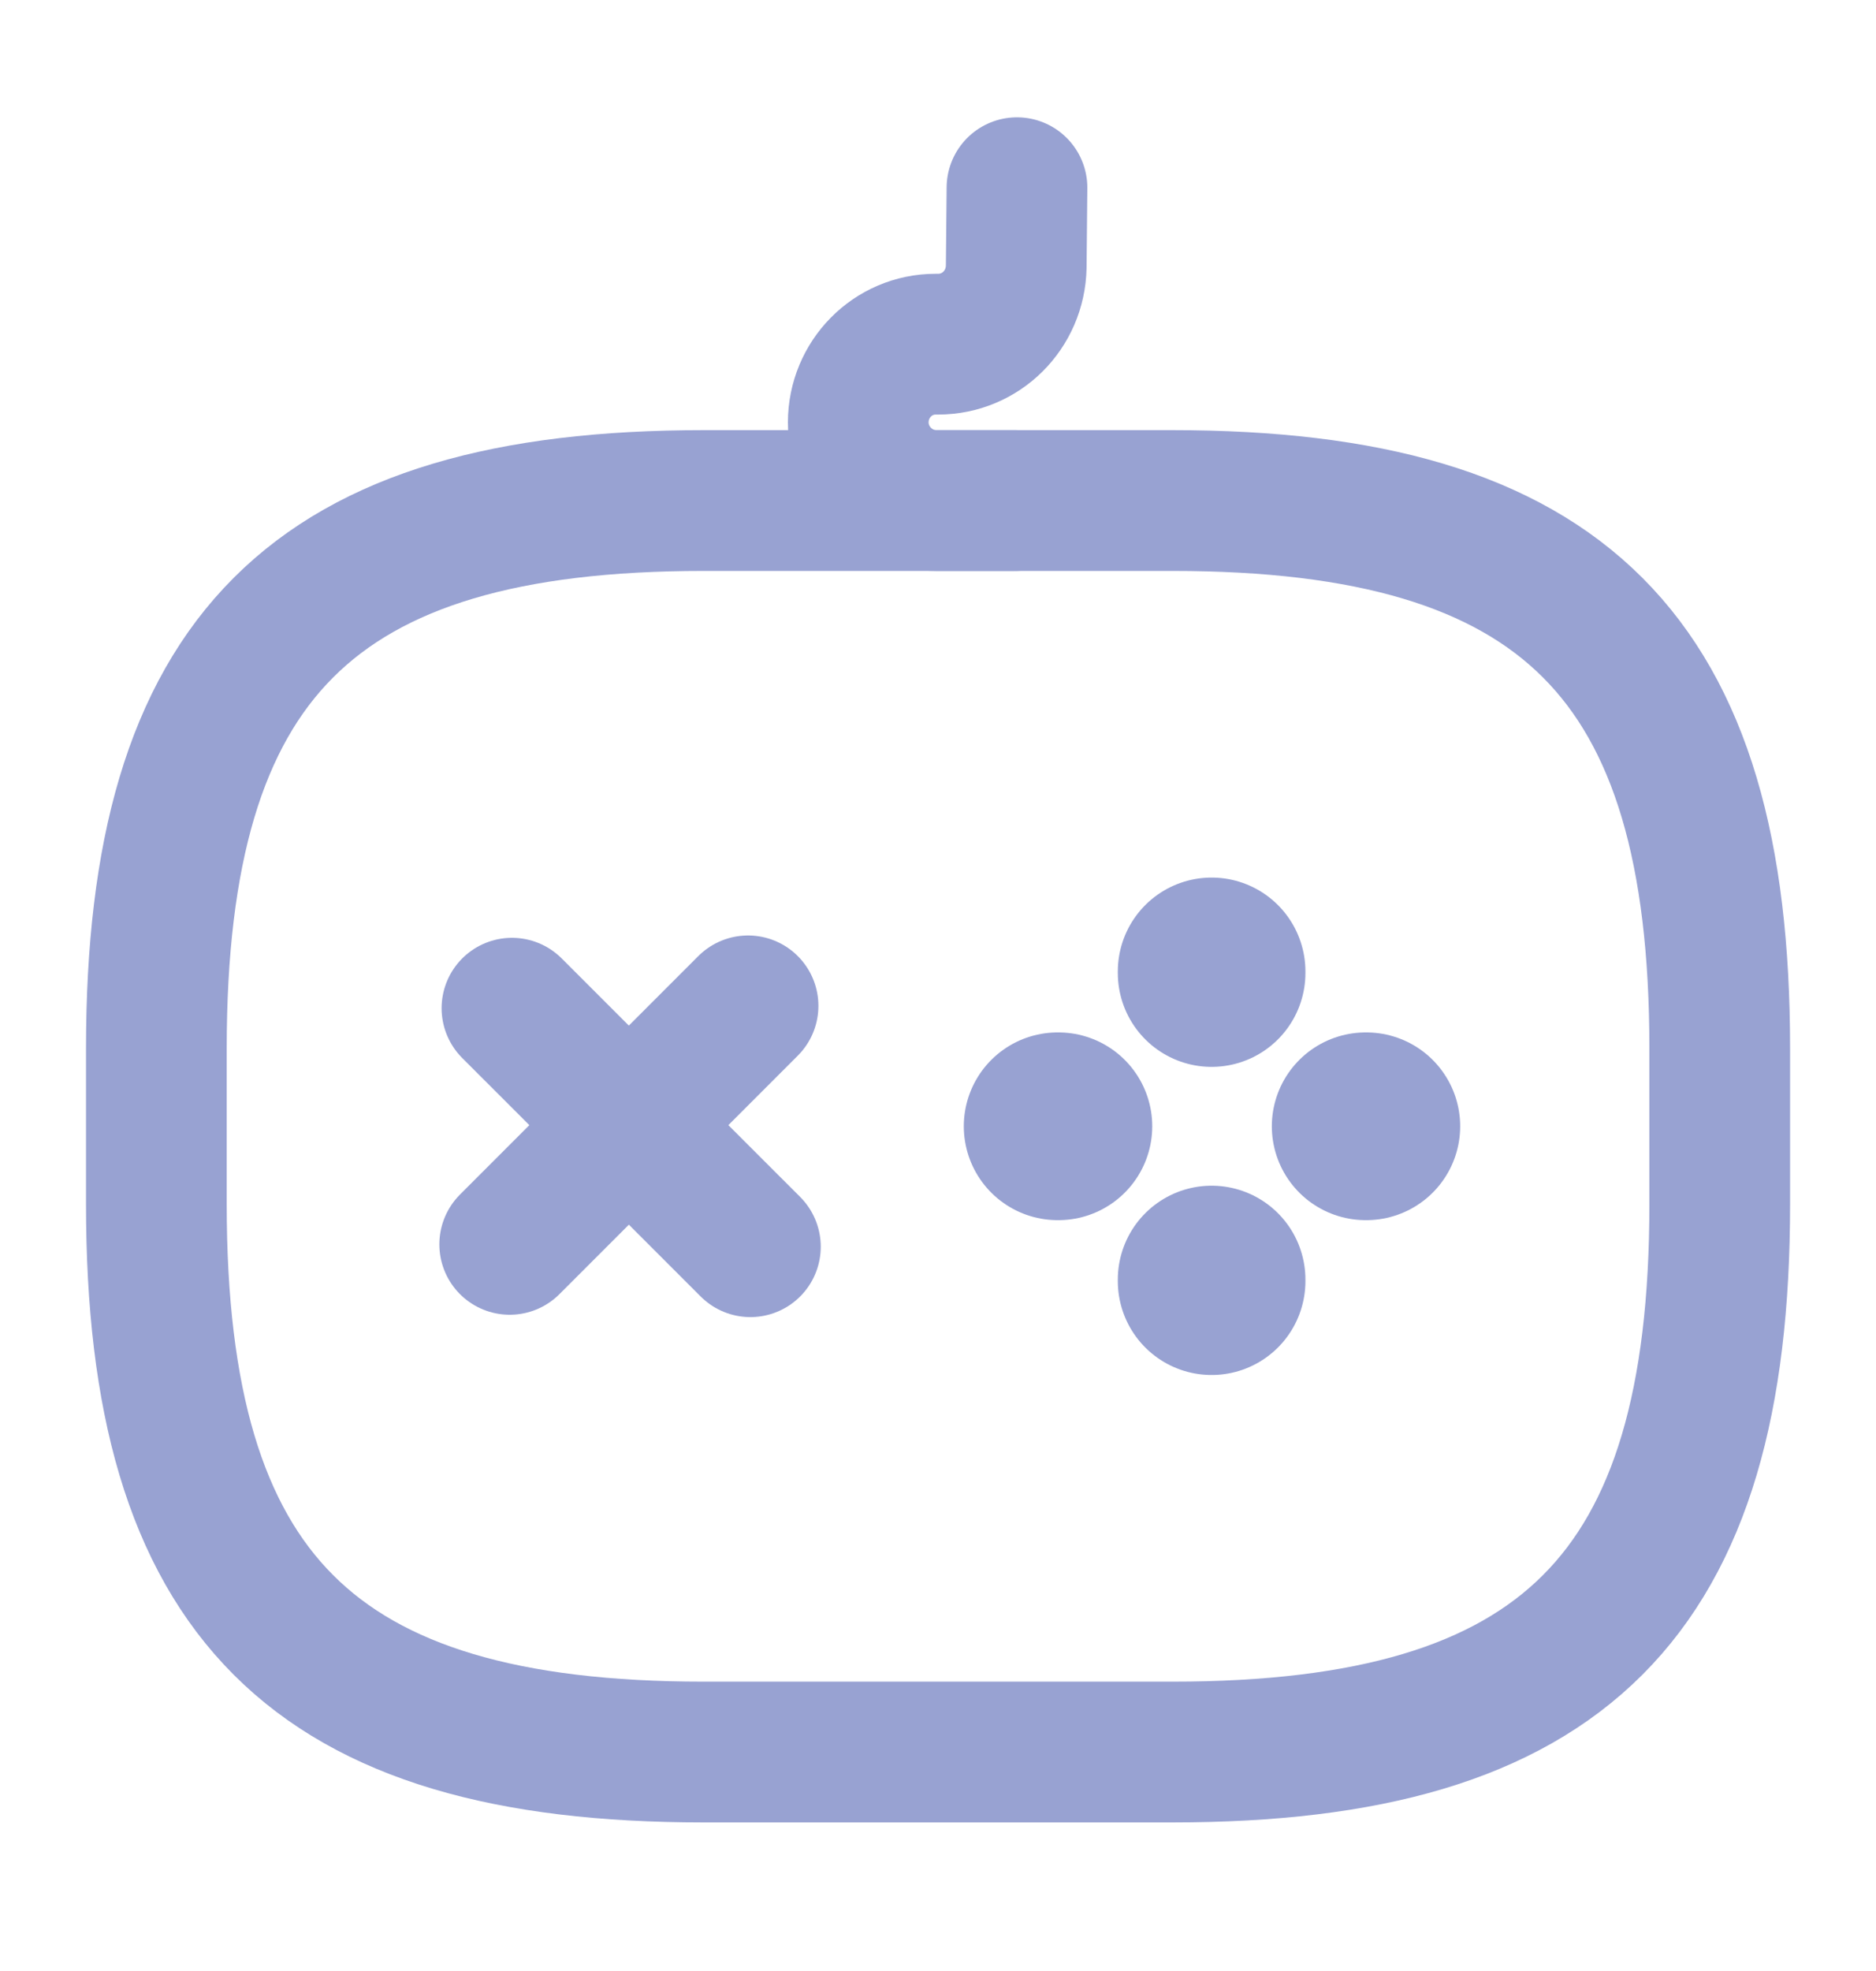 <svg xmlns="http://www.w3.org/2000/svg" width="20" height="21" viewBox="0 0 20 21" fill="none">
    <path d="M7.975 10.717L5.434 13.258" stroke="#98A2D2" stroke-width="1.5" stroke-miterlimit="10"
        stroke-linecap="round" stroke-linejoin="round" />
    <path d="M5.458 10.742L8 13.283" stroke="#98A2D2" stroke-width="1.5" stroke-miterlimit="10"
        stroke-linecap="round" stroke-linejoin="round" />
    <path d="M11.275 12H11.284" stroke="#98A2D2" stroke-width="2" stroke-miterlimit="10" stroke-linecap="round"
        stroke-linejoin="round" />
    <path d="M14.559 12H14.567" stroke="#98A2D2" stroke-width="2" stroke-miterlimit="10" stroke-linecap="round"
        stroke-linejoin="round" />
    <path d="M12.917 13.65V13.633" stroke="#98A2D2" stroke-width="2" stroke-miterlimit="10" stroke-linecap="round"
        stroke-linejoin="round" />
    <path d="M12.917 10.367V10.35" stroke="#98A2D2" stroke-width="2" stroke-miterlimit="10" stroke-linecap="round"
        stroke-linejoin="round" />
    <path
        d="M7.5 18.667H12.5C16.667 18.667 18.334 17 18.334 12.833V11.167C18.334 7 16.667 5.333 12.5 5.333H7.5C3.334 5.333 1.667 7 1.667 11.167V12.833C1.667 17 3.334 18.667 7.5 18.667Z"
        stroke="#98A2D2" stroke-width="1.5" stroke-linecap="round" stroke-linejoin="round" />
    <path
        d="M10.842 2L10.834 2.842C10.825 3.3 10.459 3.667 10 3.667H9.975C9.517 3.667 9.15 4.042 9.15 4.5C9.15 4.958 9.525 5.333 9.984 5.333H10.817"
        stroke="#98A2D2" stroke-width="1.5" stroke-linecap="round" stroke-linejoin="round" />
</svg>